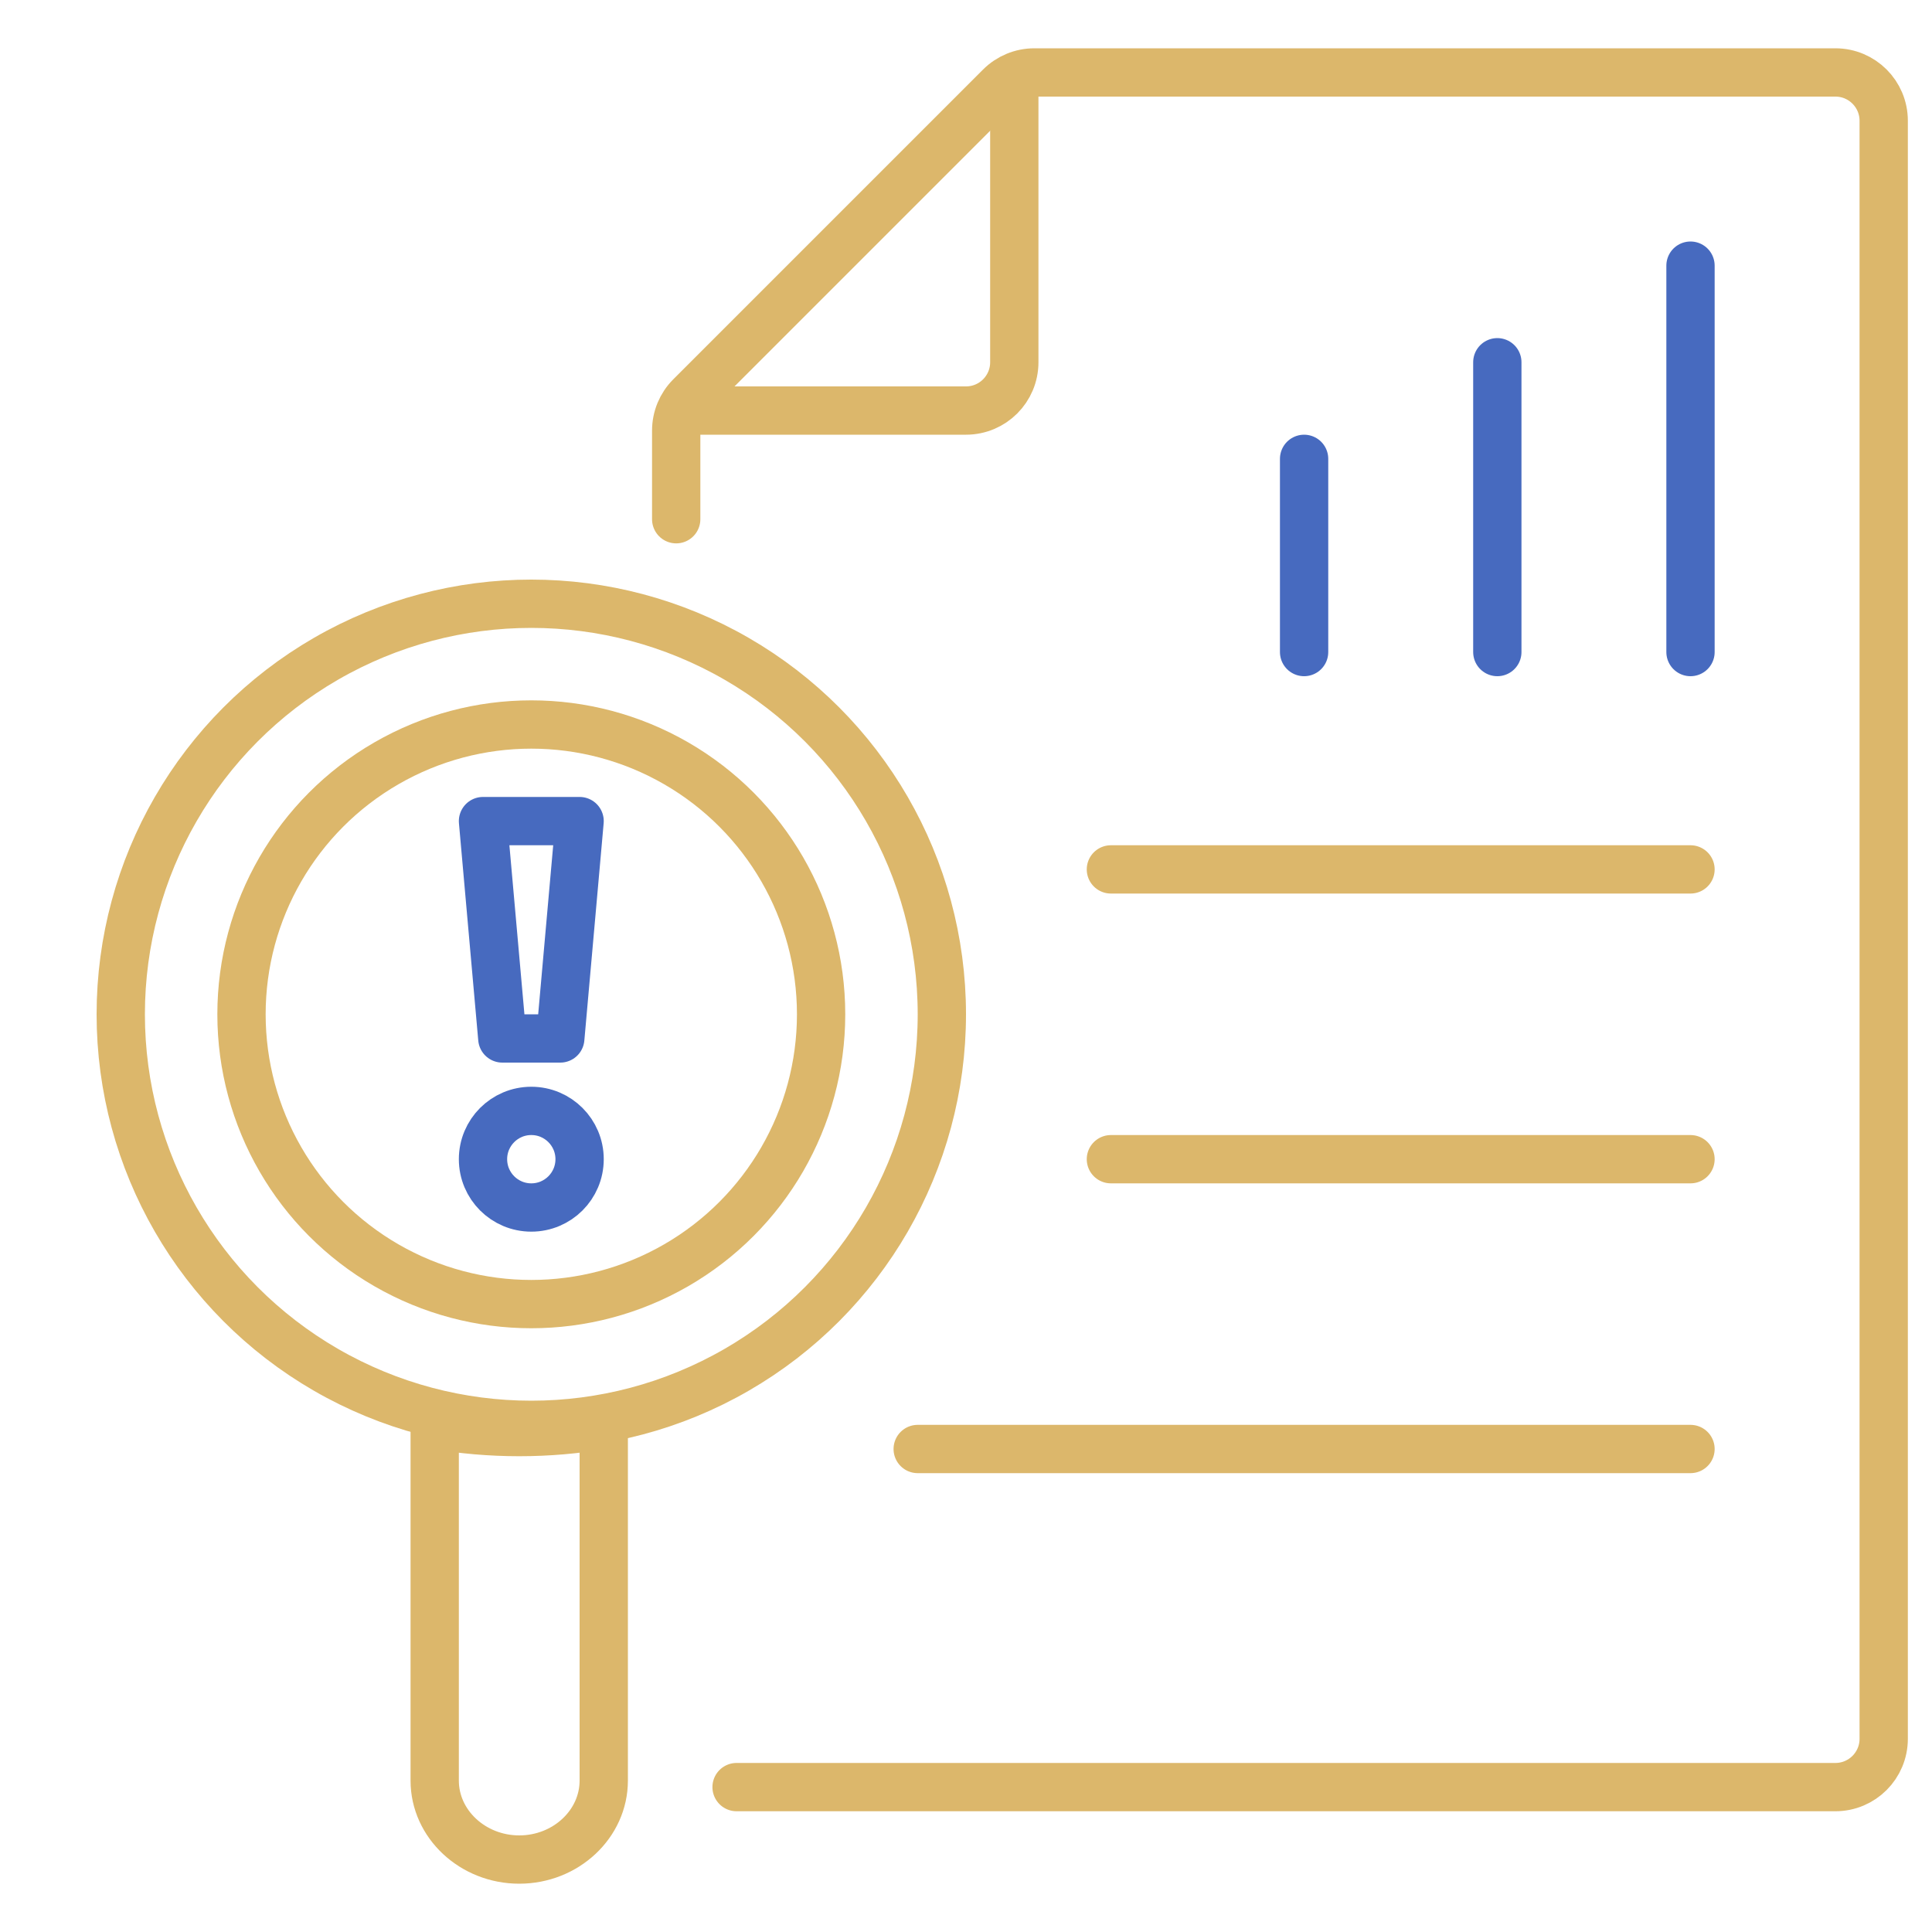 <svg width="80" height="80" viewBox="0 0 80 80" fill="none" xmlns="http://www.w3.org/2000/svg">
<path d="M42 3V15C42 16.105 41.105 17 40 17H28" stroke="#DCB76B" stroke-width="2"/>
<path d="M30.5 74H76C77.105 74 78 73.105 78 72V5C78 3.895 77.105 3 76 3H42.828C42.298 3 41.789 3.211 41.414 3.586L28.586 16.414C28.211 16.789 28 17.298 28 17.828V21.5" stroke="#DCB76B" stroke-width="2" stroke-linecap="round" stroke-linejoin="round"/>
<path d="M70 60L38 60" stroke="#DCB76B" stroke-width="2" stroke-linecap="round"/>
<path d="M70 48L46 48" stroke="#DCB76B" stroke-width="2" stroke-linecap="round"/>
<path d="M70 36L46 36" stroke="#DCB76B" stroke-width="2" stroke-linecap="round"/>
<path fill-rule="evenodd" clip-rule="evenodd" d="M25 59V73.731C25 75.529 23.427 77 21.501 77C19.575 77 18 75.529 18 73.731V59C19.136 59.196 20.305 59.299 21.501 59.299C22.696 59.299 23.866 59.196 25 59Z" stroke="#DCB76B" stroke-width="2" stroke-miterlimit="22.926" stroke-linecap="round" stroke-linejoin="round"/>
<circle cx="22" cy="42" r="12" stroke="#DCB76B" stroke-width="2"/>
<circle cx="22" cy="42" r="17" stroke="#DCB76B" stroke-width="2"/>
<path d="M54 19L54 27" stroke="#476ABF" stroke-width="2" stroke-linecap="round"/>
<path d="M62.001 15L62.001 27" stroke="#476ABF" stroke-width="2" stroke-linecap="round"/>
<path d="M70 11L70 27" stroke="#476ABF" stroke-width="2" stroke-linecap="round"/>
<path d="M22 50C23.105 50 24 49.105 24 48C24 46.895 23.105 46 22 46C20.895 46 20 46.895 20 48C20 49.105 20.895 50 22 50Z" stroke="#476ABF" stroke-width="2" stroke-miterlimit="22.926" stroke-linecap="round" stroke-linejoin="round"/>
<path d="M20 34L20.8 43H23.2L24 34H20Z" stroke="#476ABF" stroke-width="2" stroke-linecap="round" stroke-linejoin="round"/>
</svg>
